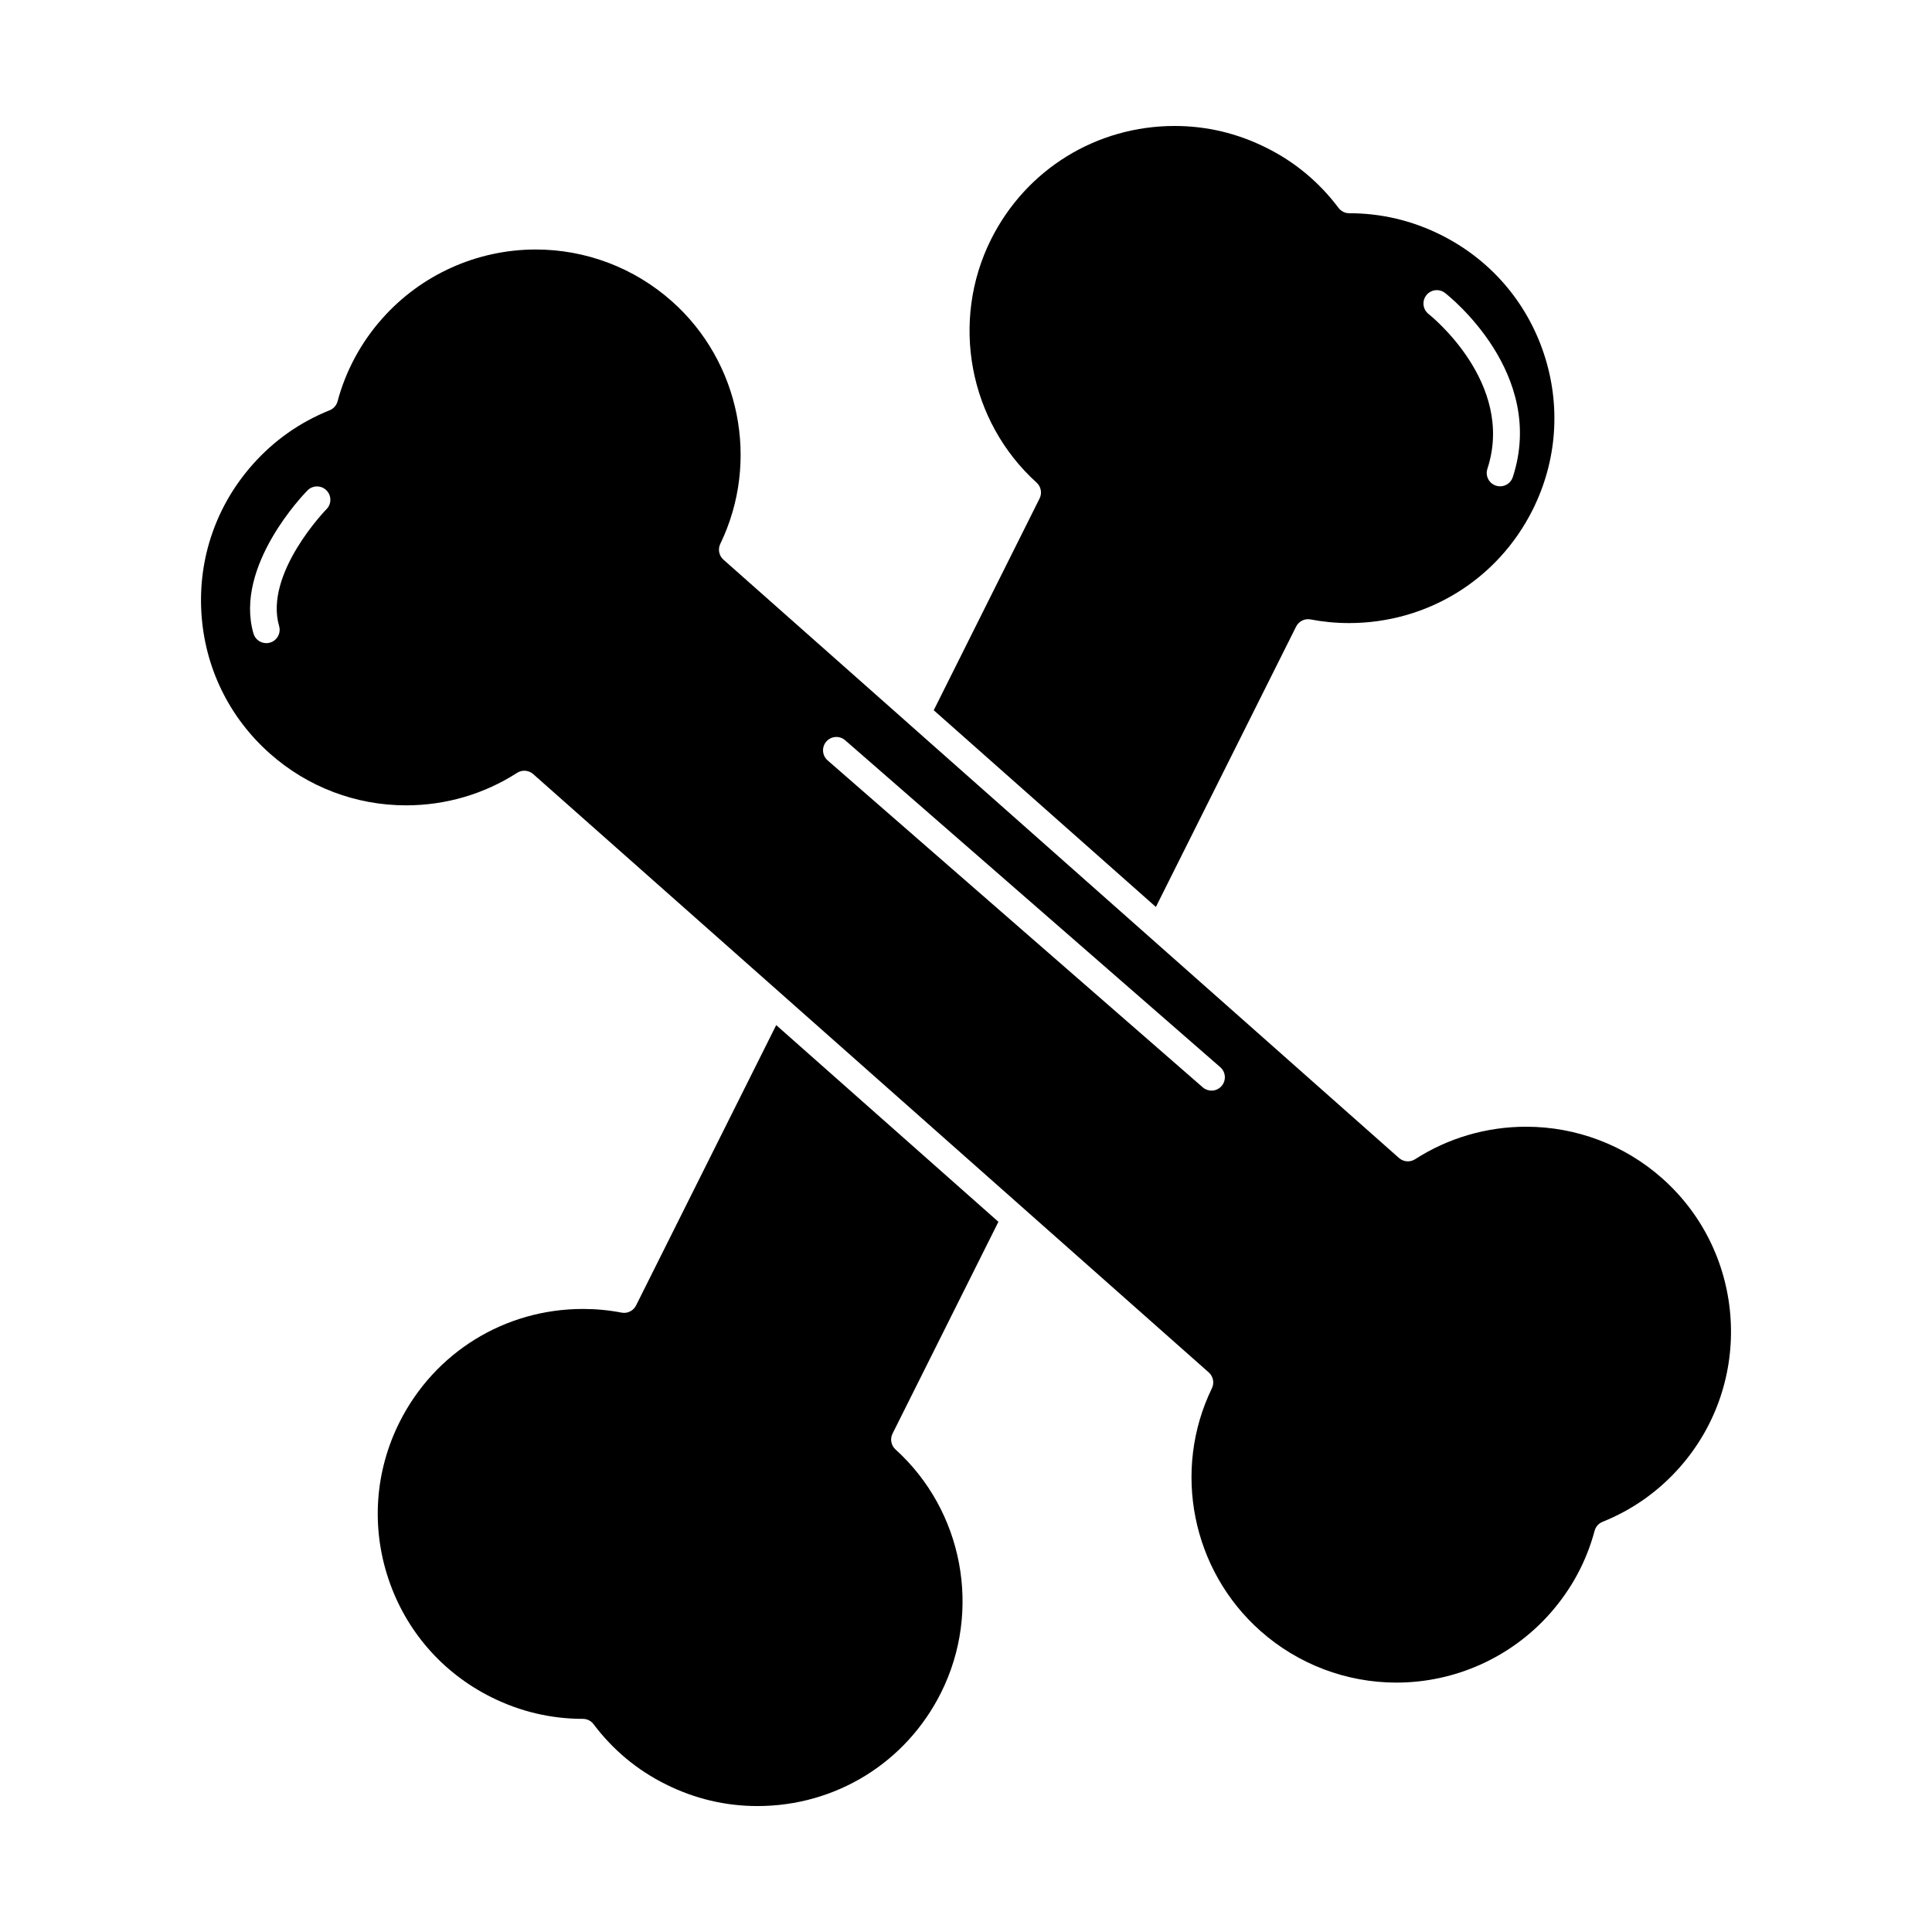 <?xml version="1.0" encoding="UTF-8"?>
<!-- Uploaded to: SVG Repo, www.svgrepo.com, Generator: SVG Repo Mixer Tools -->
<svg fill="#000000" width="800px" height="800px" version="1.1" viewBox="144 144 512 512" xmlns="http://www.w3.org/2000/svg">
 <g>
  <path d="m391.45 332.22 22.105 19.578 36.766 32.555 37.164-74.305c0.711-1.414 2.269-2.195 3.828-1.891 3.344 0.641 6.769 0.965 10.18 0.965 20.762 0 39.418-11.508 48.684-30.031 6.484-12.977 7.527-27.699 2.938-41.453-4.59-13.758-14.27-24.902-27.254-31.379-7.637-3.816-15.812-5.75-24.305-5.75-1.113 0-2.16-0.523-2.828-1.41-5.133-6.828-11.582-12.199-19.168-15.957-7.644-3.824-15.805-5.758-24.266-5.758-20.734 0-39.379 11.516-48.656 30.055-10.844 21.703-5.879 48.211 12.074 64.461 1.176 1.066 1.5 2.785 0.789 4.203zm130.53-109.96c1.199-1.543 3.422-1.824 4.965-0.625 1.105 0.859 26.941 21.328 17.961 48.809-0.488 1.492-1.875 2.438-3.363 2.438-0.363 0-0.734-0.059-1.102-0.176-1.859-0.605-2.871-2.606-2.266-4.461 7.453-22.801-15.344-40.84-15.574-41.02-1.539-1.199-1.816-3.422-0.621-4.965z"/>
  <path d="m584.46 456.23c-9.941-8.797-22.73-13.637-36.012-13.637-10.496 0-20.676 2.981-29.438 8.617-1.332 0.855-3.074 0.723-4.258-0.328l-102.58-90.852-27.445-24.301c-0.016-0.016-0.027-0.031-0.043-0.047l-48.961-43.363c-1.188-1.051-1.527-2.766-0.84-4.191 10.562-21.816 5.266-48.273-12.883-64.336-9.945-8.816-22.734-13.672-36.016-13.672-15.555 0-30.387 6.672-40.691 18.301-5.582 6.258-9.672 13.84-11.832 21.93-0.285 1.078-1.062 1.953-2.098 2.371-7.91 3.184-14.777 8.023-20.41 14.383-9.637 10.855-14.461 24.809-13.582 39.293 0.875 14.484 7.344 27.75 18.211 37.355 9.949 8.82 22.746 13.676 36.035 13.672 10.488 0 20.66-2.977 29.422-8.613 0.586-0.375 1.25-0.562 1.914-0.562 0.844 0 1.684 0.301 2.348 0.891l119.05 105.44 10.973 9.715 0.035 0.035 48.973 43.375c1.188 1.051 1.531 2.766 0.836 4.195-10.586 21.793-5.289 48.25 12.883 64.332 9.945 8.816 22.734 13.672 36.008 13.672 15.555 0 30.387-6.672 40.699-18.301 5.676-6.414 9.66-13.797 11.828-21.93 0.289-1.078 1.066-1.953 2.098-2.371 7.891-3.172 14.754-8.012 20.41-14.387 19.863-22.422 17.785-56.824-4.633-76.684zm-353.93-177.3c-0.168 0.168-16.582 17.07-12.562 30.992 0.543 1.879-0.539 3.84-2.418 4.379-0.328 0.094-0.66 0.141-0.984 0.141-1.535 0-2.949-1.008-3.398-2.559-5.172-17.91 13.523-37.113 14.324-37.922 1.371-1.391 3.613-1.406 5.004-0.031 1.391 1.371 1.406 3.609 0.035 5zm237.2 152.88c-0.699 0.805-1.684 1.215-2.668 1.215-0.824 0-1.652-0.285-2.32-0.871l-99.414-86.645c-1.473-1.285-1.625-3.519-0.344-4.992 1.285-1.473 3.519-1.625 4.992-0.344l99.41 86.645c1.473 1.285 1.629 3.519 0.344 4.992z"/>
  <path d="m408.59 467.79-8.094-7.168-50.793-44.961-37.145 74.305c-0.711 1.418-2.277 2.199-3.836 1.891-3.356-0.648-6.793-0.973-10.215-0.973-20.734 0-39.371 11.512-48.645 30.043-6.484 12.977-7.527 27.699-2.938 41.453 4.59 13.758 14.27 24.902 27.254 31.383 7.637 3.816 15.809 5.75 24.289 5.75 1.113 0 2.16 0.523 2.828 1.41 5.129 6.82 11.582 12.188 19.184 15.957 7.641 3.812 15.797 5.742 24.258 5.742 20.746 0 39.383-11.512 48.645-30.039 10.852-21.691 5.894-48.199-12.059-64.461-1.176-1.066-1.5-2.785-0.789-4.203z"/>
 </g>
</svg>